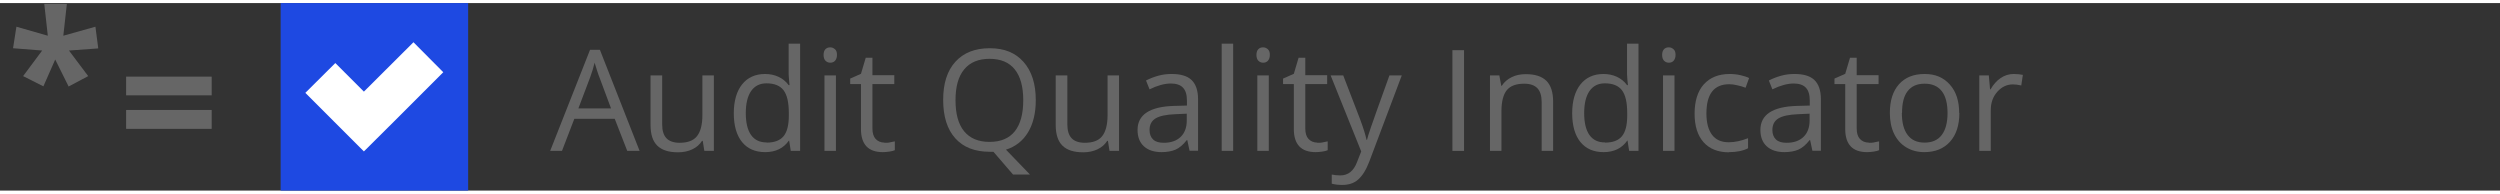 ﻿<?xml version="1.0" encoding="utf-8"?>
<svg id="lettercontouren" xmlns="http://www.w3.org/2000/svg" viewBox="0 0 141.73 10.63" width="142" height="11" preserveAspectRatio="xMidYMid">
  <rect x="0" y="0" width="141.73" height="10.63" fill="#333333" stroke="none"/>
  <defs>
    <style>.cls-1{fill:#fff;}.cls-2{fill:#666;}.cls-3{fill:#1e49e2;}</style>
  </defs>
  <g>
    <rect class="cls-3" x="15.91" y="0" width="10.63" height="10.63" />
    <polygon class="cls-1" points="22.33 6.72 20.63 8.41 18.94 6.72 17.31 5.09 19.01 3.4 20.63 5.02 23.44 2.22 25.13 3.92 22.33 6.72" />
    <g>
      <path class="cls-2" d="m35.56,8.38l-.71-1.82h-2.29l-.7,1.82h-.67l2.26-5.73h.56l2.25,5.73h-.69Zm-.92-2.41l-.66-1.77c-.09-.22-.17-.5-.27-.82-.06.25-.14.52-.25.82l-.67,1.77h1.85Z" />
      <path class="cls-2" d="m37.54,4.1v2.78c0,.35.08.61.24.78s.41.26.75.26c.45,0,.78-.12.98-.37s.31-.64.31-1.2v-2.25h.65v4.28h-.54l-.09-.57h-.04c-.13.21-.32.37-.55.48s-.5.17-.81.17c-.52,0-.91-.12-1.17-.37s-.39-.64-.39-1.19v-2.8h.66Z" />
      <path class="cls-2" d="m44.76,7.8h-.04c-.3.43-.75.65-1.34.65-.56,0-1-.19-1.31-.57s-.47-.93-.47-1.63.16-1.25.47-1.64.75-.59,1.3-.59,1.03.21,1.34.63h.05l-.03-.31-.02-.3v-1.74h.65v6.08h-.53l-.09-.57Zm-1.3.11c.44,0,.76-.12.96-.36s.3-.63.3-1.17v-.14c0-.61-.1-1.04-.3-1.3s-.52-.39-.97-.39c-.38,0-.67.15-.87.44s-.3.71-.3,1.25.1.96.3,1.24.49.42.88.42Z" />
      <path class="cls-2" d="m46.69,2.94c0-.15.04-.26.11-.33s.16-.1.27-.1.19.04.27.11.11.18.11.32-.04.25-.11.33-.17.11-.27.11c-.11,0-.2-.04-.27-.11s-.11-.18-.11-.33Zm.7,5.44h-.65v-4.28h.65v4.28Z" />
      <path class="cls-2" d="m50.15,7.92c.11,0,.23,0,.33-.03s.19-.03.25-.05v.5c-.07.03-.17.06-.31.08s-.26.03-.37.03c-.83,0-1.24-.44-1.24-1.31v-2.55h-.61v-.31l.61-.27.27-.91h.38v.99h1.24v.5h-1.24v2.52c0,.26.06.46.18.59s.29.21.5.21Z" />
      <path class="cls-2" d="m58.72,5.51c0,.73-.15,1.34-.44,1.82s-.71.81-1.25.98l1.36,1.41h-.96l-1.11-1.29h-.21c-.84,0-1.49-.25-1.95-.76s-.69-1.24-.69-2.18.23-1.65.69-2.16,1.11-.77,1.95-.77,1.46.26,1.92.78.69,1.24.69,2.16Zm-4.55,0c0,.77.16,1.36.49,1.76s.81.6,1.44.6,1.11-.2,1.43-.6.48-.99.48-1.76-.16-1.35-.48-1.75-.8-.6-1.43-.6-1.11.2-1.44.6-.49.98-.49,1.74Z" />
      <path class="cls-2" d="m60.51,4.1v2.78c0,.35.08.61.24.78s.41.26.75.26c.45,0,.78-.12.98-.37s.31-.64.31-1.2v-2.25h.65v4.28h-.54l-.09-.57h-.04c-.13.21-.32.37-.55.48s-.5.17-.81.17c-.52,0-.91-.12-1.17-.37s-.39-.64-.39-1.19v-2.8h.66Z" />
      <path class="cls-2" d="m67.44,8.38l-.13-.61h-.03c-.21.27-.43.45-.64.54s-.48.14-.79.14c-.42,0-.76-.11-1-.33s-.36-.53-.36-.93c0-.86.69-1.32,2.07-1.36l.73-.02v-.27c0-.34-.07-.58-.22-.74s-.38-.24-.69-.24c-.36,0-.76.11-1.21.33l-.2-.5c.21-.11.44-.2.69-.27s.5-.1.76-.1c.51,0,.89.11,1.13.34s.37.59.37,1.09v2.92h-.48Zm-1.46-.46c.4,0,.72-.11.95-.33s.35-.53.35-.93v-.39l-.65.03c-.52.02-.89.1-1.12.24s-.34.36-.34.66c0,.23.07.41.21.54s.34.18.6.18Z" />
      <path class="cls-2" d="m69.91,8.38h-.65V2.3h.65v6.08Z" />
      <path class="cls-2" d="m71.23,2.94c0-.15.04-.26.11-.33s.16-.1.27-.1.19.04.27.11.11.18.11.32-.04.25-.11.33-.17.11-.27.11c-.11,0-.2-.04-.27-.11s-.11-.18-.11-.33Zm.7,5.44h-.65v-4.28h.65v4.28Z" />
      <path class="cls-2" d="m74.69,7.92c.11,0,.23,0,.33-.03s.19-.03.25-.05v.5c-.07.03-.17.06-.31.08s-.26.03-.37.03c-.83,0-1.24-.44-1.24-1.31v-2.55h-.61v-.31l.61-.27.27-.91h.38v.99h1.24v.5h-1.24v2.52c0,.26.06.46.18.59s.29.21.5.21Z" />
      <path class="cls-2" d="m75.45,4.1h.7l.94,2.44c.21.56.33.96.38,1.21h.03c.03-.13.1-.36.21-.68s.46-1.31,1.06-2.97h.7l-1.84,4.88c-.18.48-.4.82-.64,1.03s-.54.3-.9.3c-.2,0-.39-.02-.59-.07v-.52c.14.03.3.05.48.05.45,0,.76-.25.95-.75l.24-.61-1.73-4.3Z" />
      <path class="cls-2" d="m82.34,8.38V2.67h.66v5.71h-.66Z" />
      <path class="cls-2" d="m87.4,8.38v-2.77c0-.35-.08-.61-.24-.78s-.41-.26-.75-.26c-.45,0-.78.12-.98.36s-.31.64-.31,1.2v2.25h-.65v-4.28h.53l.11.59h.03c.13-.21.32-.37.56-.49s.51-.17.8-.17c.52,0,.9.12,1.16.37s.39.65.39,1.19v2.79h-.65Z" />
      <path class="cls-2" d="m92.29,7.8h-.04c-.3.43-.75.65-1.34.65-.56,0-1-.19-1.31-.57s-.47-.93-.47-1.63.16-1.25.47-1.64.75-.59,1.3-.59,1.03.21,1.34.63h.05l-.03-.31-.02-.3v-1.74h.65v6.08h-.53l-.09-.57Zm-1.3.11c.44,0,.76-.12.96-.36s.3-.63.3-1.17v-.14c0-.61-.1-1.04-.3-1.3s-.52-.39-.97-.39c-.38,0-.67.15-.87.44s-.3.71-.3,1.25.1.96.3,1.24.49.42.88.42Z" />
      <path class="cls-2" d="m94.23,2.94c0-.15.04-.26.11-.33s.16-.1.27-.1.19.04.27.11.11.18.11.32-.04.25-.11.33-.17.11-.27.11c-.11,0-.2-.04-.27-.11s-.11-.18-.11-.33Zm.7,5.44h-.65v-4.28h.65v4.28Z" />
      <path class="cls-2" d="m98.02,8.46c-.62,0-1.1-.19-1.44-.57s-.51-.92-.51-1.62.17-1.27.52-1.66.84-.59,1.47-.59c.21,0,.41.02.62.07s.37.1.48.16l-.2.55c-.14-.06-.3-.1-.47-.14s-.32-.06-.45-.06c-.87,0-1.3.55-1.3,1.66,0,.53.11.93.32,1.21s.53.42.94.42c.36,0,.72-.08,1.1-.23v.57c-.29.15-.65.22-1.08.22Z" />
      <path class="cls-2" d="m102.75,8.38l-.13-.61h-.03c-.21.27-.43.45-.64.54s-.48.14-.79.14c-.42,0-.76-.11-1-.33s-.36-.53-.36-.93c0-.86.69-1.32,2.07-1.36l.73-.02v-.27c0-.34-.07-.58-.22-.74s-.38-.24-.69-.24c-.36,0-.76.11-1.21.33l-.2-.5c.21-.11.44-.2.69-.27s.5-.1.76-.1c.51,0,.89.11,1.13.34s.37.59.37,1.09v2.92h-.48Zm-1.46-.46c.4,0,.72-.11.95-.33s.35-.53.35-.93v-.39l-.65.03c-.52.02-.89.1-1.12.24s-.34.36-.34.66c0,.23.07.41.21.54s.34.18.6.18Z" />
      <path class="cls-2" d="m105.95,7.92c.11,0,.23,0,.33-.03s.19-.03.25-.05v.5c-.07.03-.17.06-.31.08s-.26.03-.37.03c-.83,0-1.24-.44-1.24-1.31v-2.55h-.61v-.31l.61-.27.27-.91h.38v.99h1.24v.5h-1.24v2.52c0,.26.06.46.18.59s.29.21.5.21Z" />
      <path class="cls-2" d="m111.08,6.23c0,.7-.18,1.24-.53,1.63s-.84.59-1.46.59c-.38,0-.72-.09-1.02-.27s-.53-.44-.69-.77-.24-.73-.24-1.18c0-.7.17-1.24.52-1.63s.83-.58,1.45-.58,1.07.2,1.43.6.53.94.53,1.62Zm-3.26,0c0,.55.11.96.33,1.25s.54.43.96.43.75-.14.97-.43.33-.7.33-1.25-.11-.96-.33-1.24-.54-.42-.97-.42-.74.14-.96.42-.32.69-.32,1.25Z" />
      <path class="cls-2" d="m114.17,4.02c.19,0,.36.02.51.05l-.09.6c-.18-.04-.33-.06-.47-.06-.35,0-.64.14-.89.42s-.37.63-.37,1.05v2.3h-.65v-4.28h.54l.07.79h.03c.16-.28.35-.49.57-.64s.47-.23.74-.23Z" />
    </g>
  </g>
  <path class="cls-2" d="m3.79.05l-.2,1.8,1.82-.51.16,1.23-1.66.12,1.09,1.45-1.11.59-.76-1.53-.67,1.52-1.15-.58,1.08-1.45-1.65-.13.19-1.22,1.78.51L2.51.05h1.28Z" />
  <path class="cls-2" d="m7.15,5.23v-1.06h4.85v1.06h-4.85Zm0,1.9v-1.07h4.85v1.07h-4.85Z" />
</svg>